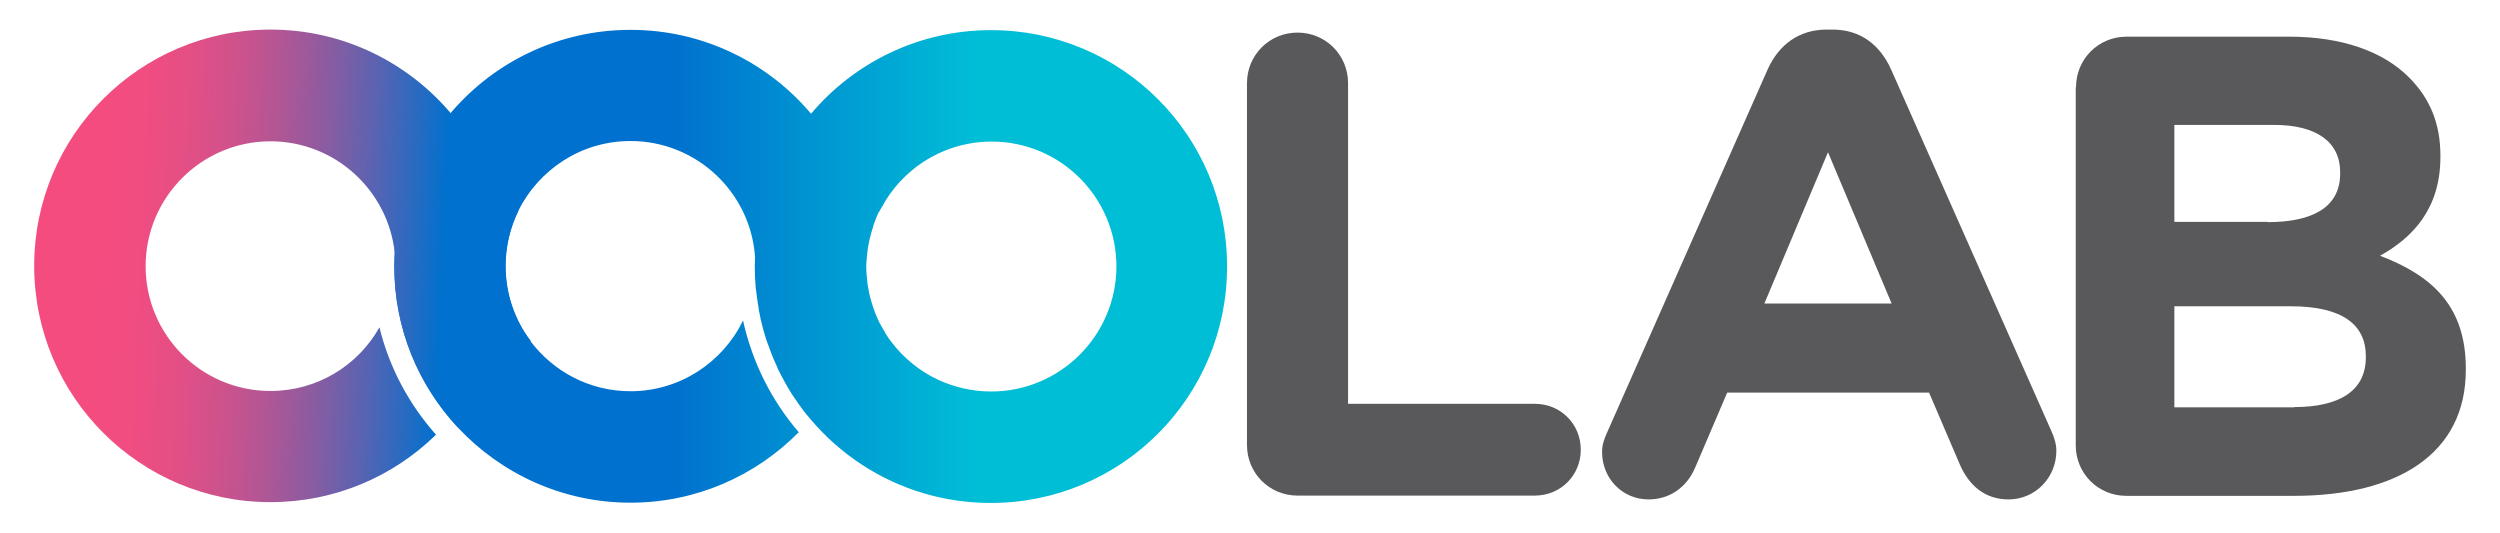<?xml version="1.0" encoding="UTF-8"?> <svg xmlns="http://www.w3.org/2000/svg" width="338" height="72" viewBox="0 0 338 72" fill="none"><g filter="url(#filter0_d_99_830)"><path d="M168.593 7.239C168.593 3.435 171.622 0.407 175.425 0.407C179.229 0.407 182.258 3.435 182.258 7.239V50.596H207.518C210.99 50.596 213.723 53.328 213.723 56.8C213.723 60.271 210.99 63.004 207.518 63.004H175.425C171.622 63.004 168.593 59.976 168.593 56.172V7.239Z" fill="#59585A"></path><path d="M217.379 54.251L238.984 5.392C240.498 2.031 243.231 0 246.961 0H247.773C251.503 0 254.162 2.031 255.676 5.392L277.318 54.214C277.761 55.175 278.019 56.061 278.019 56.947C278.019 60.566 275.176 63.521 271.557 63.521C268.381 63.521 266.239 61.674 264.983 58.831L260.81 49.081H233.518L229.16 59.274C228.015 61.933 225.689 63.521 222.882 63.521C219.337 63.521 216.604 60.677 216.604 57.132C216.567 56.172 216.936 55.212 217.379 54.251ZM255.75 37.042L247.145 16.582L238.54 37.042H255.75Z" fill="#59585A"></path><path d="M280.678 7.791C280.678 3.987 283.706 0.958 287.51 0.958H309.484C316.574 0.958 322.151 2.916 325.696 6.461C328.54 9.305 329.943 12.739 329.943 17.023V17.208C329.943 24.225 326.213 28.102 321.782 30.577C328.946 33.31 333.378 37.483 333.378 45.829V46.014C333.378 57.352 324.145 63.039 310.148 63.039H287.473C283.669 63.039 280.641 60.011 280.641 56.207V7.791H280.678ZM306.566 26.034C312.586 26.034 316.39 24.077 316.39 19.461V19.276C316.39 15.214 313.214 12.887 307.452 12.887H293.973V25.997H306.566V26.034ZM310.185 51.036C316.205 51.036 319.861 48.895 319.861 44.315V44.13C319.861 39.957 316.759 37.409 309.742 37.409H293.973V51.073H310.185V51.036Z" fill="#59585A"></path><path d="M133.991 0.073C124.241 0.073 115.489 4.467 109.654 11.373C103.782 4.43 95.029 0.036 85.243 0.036C75.641 0.036 66.999 4.283 61.164 11.004C56.289 16.618 53.297 23.967 53.297 31.981C53.297 40.438 56.584 48.12 61.939 53.844C67.774 60.048 76.047 63.963 85.243 63.963C94.143 63.963 102.194 60.307 107.992 54.435C104.336 50.188 101.714 45.017 100.458 39.33C97.725 44.98 91.927 48.895 85.243 48.895C79.703 48.895 74.828 46.236 71.726 42.137C69.584 39.33 68.328 35.785 68.328 31.981C68.328 29.322 68.956 26.773 70.064 24.521C72.834 18.944 78.558 15.066 85.243 15.066C94.18 15.066 101.492 22.009 102.083 30.762C102.083 31.168 102.046 31.575 102.046 32.018C102.046 32.904 102.083 33.79 102.157 34.677C102.157 34.898 102.194 35.083 102.231 35.304C102.304 36.006 102.415 36.745 102.526 37.41C102.563 37.557 102.563 37.742 102.6 37.927C102.748 38.776 102.932 39.589 103.154 40.401C103.191 40.549 103.228 40.66 103.265 40.807C103.449 41.472 103.671 42.174 103.929 42.801C104.003 43.023 104.077 43.208 104.151 43.429C104.41 44.131 104.705 44.833 105.037 45.534C105.074 45.608 105.111 45.682 105.111 45.756C105.481 46.495 105.85 47.233 106.256 47.935C106.367 48.12 106.478 48.267 106.552 48.452C106.884 49.043 107.253 49.597 107.659 50.151C107.77 50.298 107.844 50.446 107.955 50.594C108.435 51.295 108.952 51.96 109.506 52.588C111.574 55.062 114.012 57.205 116.707 58.94C121.693 62.153 127.602 64 133.954 64C151.607 64 165.899 49.708 165.899 32.055C165.936 14.365 151.644 0.073 133.991 0.073ZM133.991 48.932C131.443 48.932 129.005 48.341 126.827 47.344C124.315 46.162 122.136 44.389 120.474 42.174C120.216 41.841 119.957 41.472 119.736 41.103C119.699 41.066 119.662 40.992 119.662 40.955C119.477 40.66 119.293 40.327 119.108 39.995C119.071 39.921 119.034 39.81 118.96 39.736C118.813 39.441 118.665 39.145 118.554 38.85C118.517 38.739 118.443 38.628 118.406 38.517C118.296 38.222 118.185 37.927 118.074 37.631C118.037 37.52 118 37.373 117.963 37.262C117.852 36.966 117.778 36.671 117.705 36.376C117.668 36.228 117.631 36.117 117.594 35.969C117.52 35.674 117.446 35.378 117.409 35.046C117.372 34.935 117.372 34.788 117.335 34.677C117.298 34.344 117.225 33.975 117.225 33.643C117.225 33.532 117.188 33.458 117.188 33.347C117.151 32.904 117.114 32.461 117.114 31.981C117.114 31.648 117.151 31.316 117.188 30.947C117.188 30.91 117.188 30.91 117.188 30.873C117.225 30.356 117.298 29.802 117.372 29.322C117.372 29.285 117.372 29.211 117.409 29.174C117.483 28.694 117.594 28.251 117.705 27.808C117.742 27.623 117.815 27.475 117.852 27.291C117.963 26.958 118.037 26.626 118.148 26.293C118.332 25.776 118.517 25.296 118.739 24.816C118.739 24.779 118.739 24.779 118.776 24.742C118.776 24.742 118.776 24.705 118.813 24.705C118.849 24.669 118.849 24.631 118.886 24.595C119.034 24.299 119.219 24.004 119.403 23.708C119.551 23.45 119.662 23.191 119.847 22.933C120.548 21.825 121.398 20.791 122.358 19.867C125.386 16.95 129.522 15.14 134.065 15.14C143.408 15.14 150.942 22.711 150.942 32.055C150.905 41.361 143.335 48.932 133.991 48.932Z" fill="url(#paint0_linear_99_830)"></path><path d="M61.938 53.808L71.762 42.101C69.62 39.294 68.364 35.749 68.364 31.945C68.364 29.286 68.992 26.738 70.1 24.485L64.449 16.323C63.489 14.588 62.344 12.963 61.052 11.449L60.904 11.264C55.032 4.358 46.316 0 36.567 0C18.914 0 4.622 14.292 4.622 31.945C4.622 49.598 18.914 63.89 36.567 63.89C45.282 63.89 53.185 60.419 58.947 54.768C55.328 50.706 52.632 45.72 51.302 40.255C48.422 45.388 42.919 48.859 36.567 48.859C27.223 48.859 19.689 41.289 19.689 31.982C19.689 22.676 27.26 15.105 36.567 15.105C45.282 15.105 52.447 21.715 53.37 30.173L53.407 30.136C53.37 30.763 53.333 31.354 53.333 31.982C53.296 40.402 56.583 48.084 61.938 53.808Z" fill="url(#paint1_linear_99_830)"></path></g><defs><filter id="filter0_d_99_830" x="0.622" y="0" width="336.756" height="72" filterUnits="userSpaceOnUse" color-interpolation-filters="sRGB"><feFlood flood-opacity="0" result="BackgroundImageFix"></feFlood><feColorMatrix in="SourceAlpha" type="matrix" values="0 0 0 0 0 0 0 0 0 0 0 0 0 0 0 0 0 0 127 0" result="hardAlpha"></feColorMatrix><feOffset dy="4"></feOffset><feGaussianBlur stdDeviation="2"></feGaussianBlur><feComposite in2="hardAlpha" operator="out"></feComposite><feColorMatrix type="matrix" values="0 0 0 0 0 0 0 0 0 0 0 0 0 0 0 0 0 0 0.25 0"></feColorMatrix><feBlend mode="normal" in2="BackgroundImageFix" result="effect1_dropShadow_99_830"></feBlend><feBlend mode="normal" in="SourceGraphic" in2="effect1_dropShadow_99_830" result="shape"></feBlend></filter><linearGradient id="paint0_linear_99_830" x1="78.464" y1="31.99" x2="132.015" y2="31.99" gradientUnits="userSpaceOnUse"><stop offset="0.234" stop-color="#0071CE"></stop><stop offset="1" stop-color="#00BED6"></stop></linearGradient><linearGradient id="paint1_linear_99_830" x1="13.225" y1="30.913" x2="61.158" y2="33.06" gradientUnits="userSpaceOnUse"><stop stop-color="#F44C7F"></stop><stop offset="0.117" stop-color="#F04D81"></stop><stop offset="0.241" stop-color="#E34F85"></stop><stop offset="0.368" stop-color="#CE528C"></stop><stop offset="0.497" stop-color="#B05695"></stop><stop offset="0.628" stop-color="#8A5CA1"></stop><stop offset="0.761" stop-color="#5B63B1"></stop><stop offset="0.892" stop-color="#256BC2"></stop><stop offset="0.972" stop-color="#0071CE"></stop></linearGradient></defs></svg> 